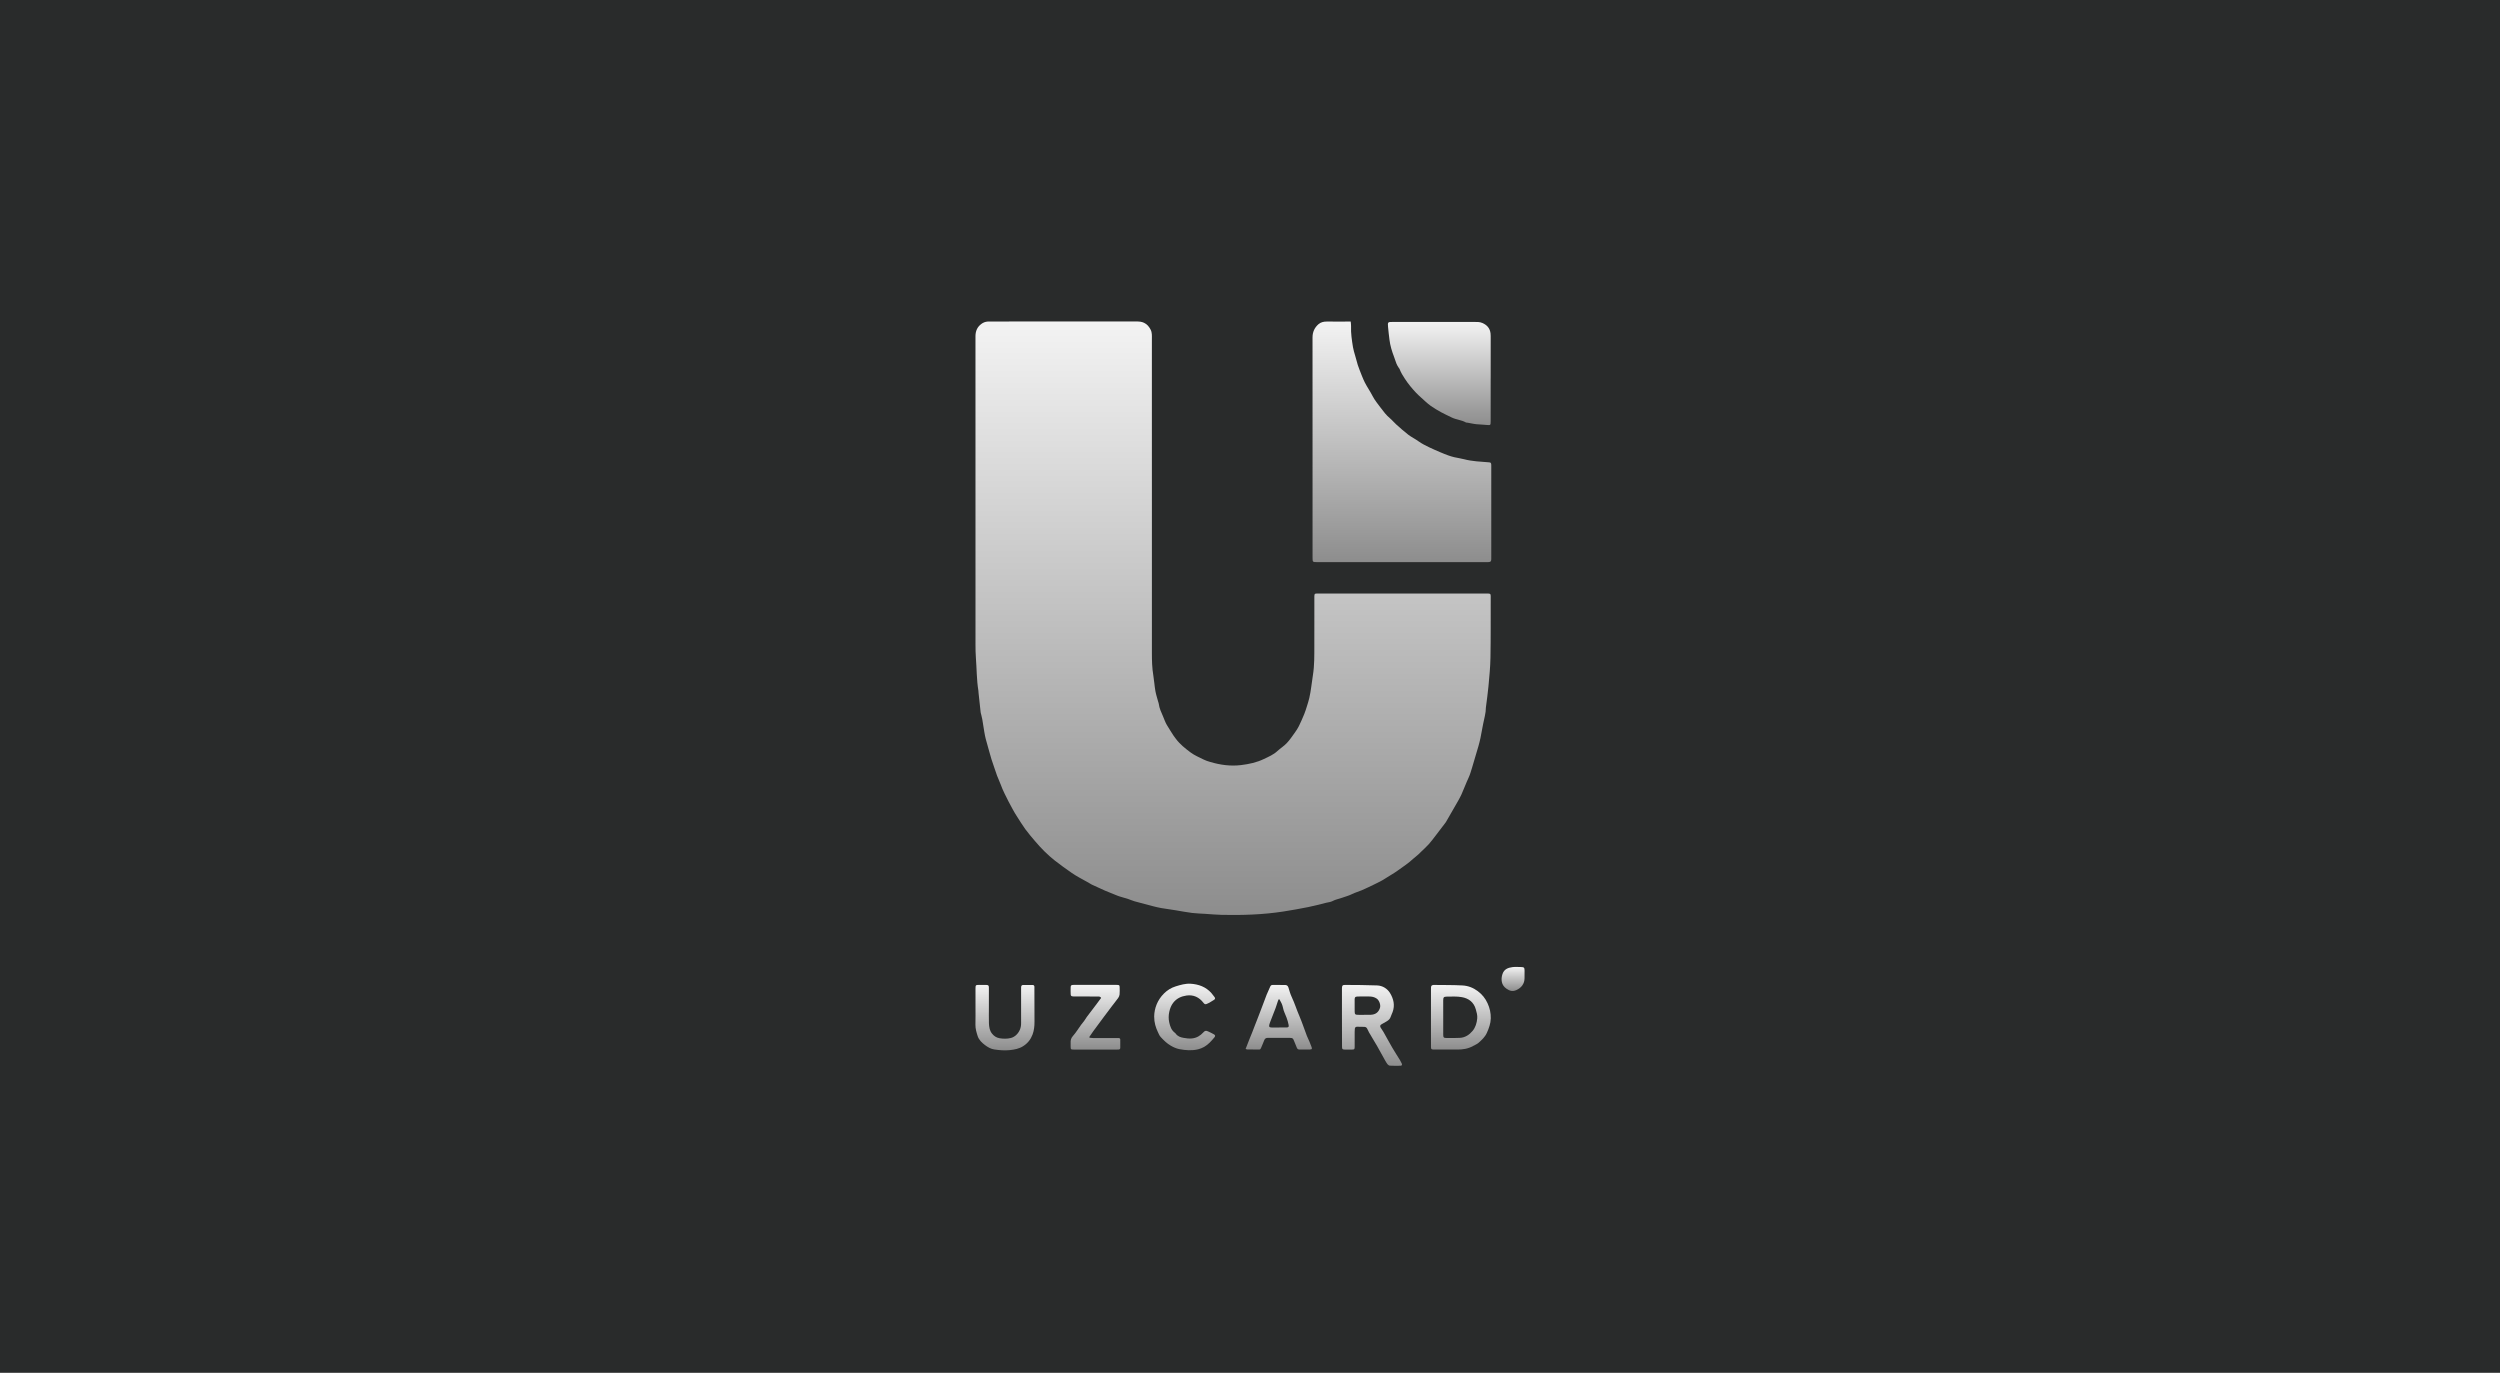 <svg width="173" height="95" viewBox="0 0 173 95" fill="none" xmlns="http://www.w3.org/2000/svg">
<rect width="173" height="95" fill="#292B2B"/>
<path d="M79.711 34.712C79.711 38.204 79.711 41.698 79.711 45.191C79.711 45.712 79.723 46.233 79.811 46.75C79.87 47.102 79.89 47.46 79.952 47.812C79.996 48.063 80.079 48.308 80.145 48.556C80.159 48.605 80.18 48.652 80.186 48.7C80.224 49.017 80.364 49.297 80.487 49.586C80.57 49.781 80.637 49.984 80.745 50.166C80.895 50.419 81.054 50.665 81.213 50.913C81.26 50.987 81.317 51.054 81.37 51.125C81.65 51.502 82.011 51.786 82.384 52.066C82.664 52.276 82.983 52.403 83.287 52.558C83.43 52.631 83.588 52.681 83.743 52.726C84.442 52.935 85.156 53.033 85.883 52.944C86.425 52.877 86.964 52.764 87.458 52.525C87.782 52.368 88.12 52.229 88.392 51.976C88.603 51.781 88.852 51.629 89.047 51.421C89.26 51.195 89.434 50.931 89.617 50.678C89.715 50.54 89.809 50.398 89.883 50.247C90.018 49.971 90.14 49.69 90.257 49.406C90.332 49.222 90.39 49.03 90.449 48.839C90.505 48.661 90.562 48.482 90.604 48.299C90.725 47.785 90.765 47.258 90.851 46.739C90.964 46.051 90.949 45.363 90.952 44.674C90.958 43.569 90.954 42.462 90.954 41.357C90.954 41.325 90.952 41.293 90.954 41.263C90.96 41.089 90.975 41.072 91.153 41.072C95.067 41.072 98.98 41.072 102.894 41.072C102.926 41.072 102.958 41.071 102.988 41.074C103.132 41.083 103.15 41.1 103.157 41.24C103.157 41.246 103.157 41.252 103.157 41.258C103.153 42.678 103.164 44.098 103.139 45.517C103.129 46.175 103.061 46.833 103.002 47.489C102.961 47.952 102.891 48.411 102.835 48.871C102.831 48.903 102.823 48.933 102.823 48.965C102.823 49.352 102.705 49.719 102.634 50.094C102.572 50.42 102.513 50.747 102.447 51.074C102.409 51.258 102.362 51.441 102.311 51.621C102.167 52.121 102.022 52.62 101.869 53.118C101.794 53.363 101.724 53.614 101.615 53.843C101.441 54.211 101.307 54.593 101.139 54.962C101 55.268 100.82 55.556 100.654 55.85C100.463 56.187 100.268 56.521 100.075 56.857C100.063 56.878 100.051 56.901 100.035 56.92C99.807 57.22 99.58 57.519 99.351 57.817C99.195 58.019 99.044 58.227 98.873 58.417C98.702 58.608 98.508 58.777 98.324 58.957C98.265 59.014 98.209 59.073 98.149 59.128C98.066 59.202 97.979 59.273 97.895 59.344C97.866 59.368 97.834 59.389 97.807 59.415C97.465 59.74 97.069 59.992 96.69 60.266C96.415 60.464 96.117 60.62 95.837 60.806C95.613 60.954 95.368 61.069 95.126 61.188C94.83 61.335 94.529 61.476 94.225 61.609C94.008 61.704 93.773 61.763 93.563 61.87C93.336 61.987 93.093 62.041 92.859 62.129C92.642 62.209 92.413 62.242 92.205 62.357C92.083 62.423 91.929 62.434 91.79 62.467C91.369 62.57 90.952 62.685 90.529 62.77C89.957 62.885 89.383 62.986 88.807 63.077C87.401 63.296 85.983 63.337 84.563 63.309C84.18 63.302 83.798 63.263 83.415 63.239C83.109 63.219 82.8 63.214 82.495 63.176C82.115 63.13 81.74 63.053 81.362 62.992C81.028 62.939 80.692 62.895 80.358 62.838C80.168 62.804 79.979 62.759 79.791 62.711C79.367 62.602 78.942 62.49 78.518 62.372C78.367 62.33 78.225 62.262 78.076 62.213C77.867 62.147 77.655 62.088 77.445 62.024C77.403 62.012 77.362 61.996 77.321 61.979C77.049 61.869 76.777 61.758 76.505 61.648C76.476 61.636 76.447 61.622 76.418 61.61C76.128 61.479 75.836 61.349 75.548 61.212C75.469 61.176 75.399 61.12 75.322 61.078C74.923 60.856 74.515 60.65 74.14 60.389C73.75 60.115 73.361 59.841 72.988 59.546C72.486 59.15 72.037 58.694 71.624 58.205C71.394 57.933 71.159 57.663 70.948 57.374C70.735 57.081 70.549 56.767 70.351 56.462C70.311 56.399 70.27 56.337 70.232 56.272C70.177 56.179 70.124 56.089 70.075 55.995C69.985 55.83 69.895 55.665 69.808 55.498C69.608 55.101 69.4 54.71 69.248 54.289C69.174 54.084 69.075 53.886 68.998 53.682C68.927 53.494 68.868 53.304 68.803 53.115C68.738 52.926 68.67 52.737 68.611 52.545C68.555 52.365 68.505 52.183 68.455 52.004C68.374 51.713 68.289 51.424 68.213 51.134C68.173 50.977 68.142 50.817 68.115 50.655C68.065 50.365 68.025 50.073 67.975 49.782C67.957 49.678 67.929 49.574 67.905 49.471C67.891 49.411 67.867 49.35 67.86 49.288C67.81 48.839 67.761 48.39 67.715 47.941C67.709 47.891 67.713 47.84 67.704 47.791C67.58 47.046 67.592 46.29 67.533 45.539C67.509 45.226 67.504 44.911 67.504 44.597C67.503 37.485 67.503 30.374 67.503 23.262C67.503 22.916 67.625 22.626 67.91 22.416C68.038 22.32 68.185 22.264 68.345 22.252C68.421 22.246 68.496 22.248 68.57 22.248C71.925 22.248 75.28 22.248 78.635 22.246C78.818 22.246 78.995 22.255 79.167 22.337C79.383 22.438 79.518 22.609 79.624 22.813C79.73 23.019 79.71 23.239 79.71 23.459C79.71 25.135 79.71 26.814 79.71 28.49C79.711 30.566 79.711 32.639 79.711 34.712Z" fill="url(#paint0_linear_133_157)"/>
<path d="M93.469 22.25C93.479 22.374 93.497 22.474 93.493 22.571C93.473 23.063 93.549 23.547 93.627 24.031C93.657 24.221 93.721 24.406 93.772 24.593C93.833 24.817 93.893 25.041 93.96 25.262C93.996 25.381 94.041 25.499 94.088 25.614C94.203 25.898 94.306 26.19 94.444 26.464C94.608 26.786 94.819 27.085 94.983 27.407C95.133 27.7 95.343 27.948 95.535 28.207C95.729 28.467 95.925 28.728 96.179 28.94C96.332 29.067 96.459 29.227 96.607 29.36C96.882 29.607 97.157 29.855 97.451 30.08C97.673 30.251 97.932 30.372 98.158 30.537C98.39 30.704 98.642 30.827 98.895 30.951C99.153 31.076 99.419 31.188 99.684 31.302C99.862 31.377 100.042 31.451 100.225 31.516C100.36 31.565 100.499 31.606 100.639 31.639C100.859 31.69 101.084 31.719 101.302 31.776C101.87 31.926 102.454 31.947 103.034 31.993C103.161 32.003 103.185 32.027 103.195 32.154C103.199 32.21 103.196 32.268 103.196 32.324C103.196 34.416 103.196 36.507 103.196 38.599C103.196 38.637 103.198 38.675 103.195 38.713C103.184 38.853 103.149 38.888 103.01 38.897C102.96 38.9 102.91 38.899 102.859 38.899C98.951 38.899 95.044 38.899 91.136 38.899C90.836 38.899 90.829 38.891 90.829 38.593C90.829 33.511 90.83 28.429 90.827 23.346C90.827 22.973 90.968 22.673 91.237 22.436C91.39 22.301 91.589 22.252 91.796 22.252C92.198 22.253 92.601 22.253 93.003 22.253C93.154 22.25 93.302 22.25 93.469 22.25Z" fill="url(#paint1_linear_133_157)"/>
<path d="M103.154 26.191C103.154 27.176 103.154 28.164 103.154 29.149C103.154 29.432 103.147 29.433 102.867 29.406C102.636 29.385 102.405 29.376 102.173 29.356C102.067 29.347 101.963 29.326 101.859 29.308C101.76 29.291 101.662 29.27 101.564 29.252C101.52 29.244 101.47 29.252 101.435 29.231C101.132 29.059 100.773 29.044 100.463 28.892C100.217 28.771 99.964 28.658 99.725 28.526C99.475 28.387 99.222 28.242 98.991 28.074C98.768 27.913 98.57 27.719 98.366 27.536C98.235 27.42 98.105 27.3 97.985 27.173C97.706 26.877 97.447 26.564 97.223 26.219C97.083 26.003 96.944 25.79 96.856 25.547C96.844 25.512 96.817 25.483 96.794 25.453C96.661 25.267 96.587 25.055 96.519 24.84C96.504 24.792 96.488 24.745 96.47 24.698C96.322 24.311 96.2 23.918 96.151 23.506C96.117 23.212 96.077 22.92 96.053 22.627C96.024 22.285 96.036 22.278 96.378 22.278C98.25 22.278 100.122 22.278 101.993 22.278C102.193 22.278 102.389 22.267 102.584 22.352C102.911 22.495 103.109 22.725 103.147 23.082C103.159 23.2 103.156 23.321 103.156 23.44C103.156 24.358 103.156 25.274 103.156 26.192C103.153 26.191 103.153 26.191 103.154 26.191Z" fill="url(#paint2_linear_133_157)"/>
<path d="M92.863 70.392C92.863 69.757 92.863 69.124 92.863 68.489C92.863 68.451 92.862 68.413 92.863 68.375C92.869 68.203 92.904 68.156 93.073 68.157C93.814 68.163 94.555 68.16 95.296 68.192C95.669 68.207 95.997 68.404 96.189 68.717C96.434 69.116 96.541 69.564 96.369 70.034C96.328 70.146 96.272 70.251 96.236 70.363C96.191 70.505 96.092 70.596 95.972 70.669C95.849 70.743 95.725 70.814 95.6 70.883C95.509 70.933 95.482 71.006 95.537 71.104C95.597 71.207 95.672 71.301 95.731 71.403C95.938 71.768 96.135 72.138 96.346 72.5C96.517 72.791 96.702 73.074 96.879 73.361C96.924 73.435 96.966 73.514 97.001 73.594C97.042 73.689 97.013 73.747 96.912 73.75C96.667 73.756 96.422 73.756 96.179 73.744C96.121 73.741 96.052 73.689 96.012 73.641C95.943 73.553 95.89 73.454 95.834 73.355C95.654 73.033 95.48 72.707 95.297 72.388C95.117 72.073 94.925 71.765 94.742 71.453C94.695 71.373 94.653 71.288 94.617 71.201C94.578 71.106 94.503 71.063 94.413 71.059C94.243 71.05 94.074 71.05 93.905 71.05C93.817 71.05 93.764 71.103 93.754 71.189C93.744 71.257 93.743 71.326 93.743 71.396C93.741 71.741 93.743 72.087 93.743 72.431C93.743 72.611 93.728 72.627 93.552 72.631C93.389 72.634 93.226 72.636 93.062 72.631C92.892 72.627 92.868 72.602 92.868 72.43C92.862 71.748 92.863 71.069 92.863 70.392ZM94.39 70.229C94.39 70.227 94.39 70.226 94.39 70.224C94.547 70.224 94.704 70.23 94.86 70.223C95.173 70.209 95.391 70.062 95.492 69.755C95.56 69.55 95.447 69.226 95.267 69.102C95.104 68.99 94.924 68.957 94.732 68.957C94.531 68.957 94.331 68.956 94.13 68.956C94.054 68.956 93.979 68.956 93.905 68.963C93.782 68.977 93.755 69.009 93.743 69.128C93.741 69.14 93.741 69.154 93.741 69.166C93.741 69.442 93.738 69.718 93.743 69.994C93.746 70.192 93.784 70.224 93.977 70.226C94.115 70.23 94.252 70.229 94.39 70.229Z" fill="url(#paint3_linear_133_157)"/>
<path d="M99.023 70.4C99.023 69.759 99.023 69.118 99.023 68.477C99.023 68.427 99.021 68.376 99.026 68.326C99.036 68.211 99.074 68.175 99.191 68.159C99.203 68.158 99.216 68.156 99.228 68.158C99.888 68.167 100.548 68.158 101.206 68.193C101.589 68.214 101.947 68.35 102.264 68.589C102.562 68.814 102.781 69.079 102.937 69.421C103.093 69.761 103.17 70.102 103.162 70.473C103.153 70.832 103.035 71.155 102.889 71.478C102.76 71.764 102.54 71.962 102.319 72.16C102.21 72.258 102.062 72.313 101.932 72.385C101.595 72.576 101.226 72.632 100.845 72.63C100.343 72.629 99.839 72.63 99.337 72.63C99.287 72.63 99.236 72.632 99.186 72.629C99.05 72.617 99.024 72.594 99.024 72.453C99.021 72.071 99.023 71.687 99.023 71.304C99.023 71.003 99.023 70.701 99.023 70.4ZM99.871 70.39C99.871 70.792 99.868 71.194 99.871 71.596C99.873 71.794 99.9 71.827 100.101 71.83C100.408 71.835 100.716 71.833 101.023 71.82C101.392 71.803 101.682 71.602 101.905 71.336C102.107 71.094 102.196 70.787 102.225 70.468C102.245 70.249 102.181 70.048 102.124 69.841C101.985 69.346 101.628 69.085 101.159 69.002C100.817 68.94 100.459 68.965 100.107 68.967C99.91 68.968 99.871 69.023 99.87 69.222C99.871 69.611 99.871 70.001 99.871 70.39Z" fill="url(#paint4_linear_133_157)"/>
<path d="M86.197 72.582C86.228 72.505 86.25 72.448 86.273 72.392C86.335 72.235 86.394 72.077 86.457 71.922C86.522 71.76 86.59 71.6 86.654 71.438C86.705 71.311 86.752 71.181 86.802 71.052C86.909 70.779 87.017 70.505 87.123 70.23C87.215 69.991 87.305 69.751 87.396 69.512C87.482 69.285 87.561 69.055 87.653 68.83C87.73 68.639 87.82 68.453 87.903 68.264C87.934 68.192 87.989 68.159 88.064 68.159C88.353 68.159 88.642 68.156 88.931 68.16C89.049 68.162 89.124 68.221 89.161 68.341C89.226 68.558 89.286 68.777 89.381 68.98C89.588 69.415 89.728 69.876 89.92 70.316C90.027 70.562 90.116 70.815 90.21 71.067C90.287 71.272 90.355 71.479 90.435 71.681C90.49 71.82 90.558 71.953 90.617 72.089C90.669 72.216 90.719 72.345 90.768 72.474C90.78 72.507 90.775 72.546 90.78 72.594C90.734 72.606 90.695 72.625 90.654 72.626C90.415 72.629 90.178 72.626 89.939 72.629C89.849 72.631 89.782 72.603 89.746 72.514C89.681 72.353 89.608 72.194 89.548 72.031C89.483 71.857 89.452 71.825 89.262 71.822C88.961 71.817 88.66 71.82 88.358 71.82C88.151 71.82 87.944 71.823 87.736 71.82C87.608 71.819 87.528 71.866 87.481 71.994C87.416 72.176 87.33 72.351 87.259 72.531C87.234 72.59 87.204 72.628 87.138 72.628C86.861 72.626 86.586 72.626 86.309 72.623C86.28 72.625 86.252 72.605 86.197 72.582ZM88.532 69.15C88.513 69.153 88.495 69.158 88.477 69.161C88.462 69.199 88.444 69.237 88.43 69.276C88.379 69.43 88.335 69.587 88.278 69.739C88.173 70.02 88.061 70.298 87.953 70.578C87.912 70.682 87.868 70.788 87.839 70.895C87.798 71.052 87.838 71.102 88.005 71.104C88.344 71.107 88.683 71.107 89.022 71.102C89.158 71.101 89.198 71.063 89.174 70.928C89.141 70.753 89.088 70.579 89.026 70.411C88.944 70.189 88.829 69.98 88.784 69.743C88.764 69.645 88.736 69.548 88.696 69.456C88.65 69.351 88.586 69.253 88.532 69.15Z" fill="url(#paint5_linear_133_157)"/>
<path d="M67.505 69.69C67.505 69.256 67.503 68.823 67.505 68.39C67.506 68.172 67.524 68.157 67.745 68.155C67.908 68.154 68.072 68.152 68.235 68.157C68.401 68.161 68.431 68.19 68.431 68.361C68.433 68.819 68.431 69.279 68.431 69.737C68.431 70.095 68.424 70.453 68.434 70.81C68.444 71.061 68.481 71.315 68.642 71.519C68.773 71.687 68.938 71.806 69.169 71.846C69.435 71.89 69.697 71.893 69.953 71.829C70.086 71.796 70.222 71.717 70.321 71.622C70.548 71.407 70.662 71.132 70.66 70.813C70.657 70.021 70.66 69.23 70.66 68.438C70.66 68.394 70.66 68.35 70.662 68.306C70.665 68.219 70.709 68.161 70.799 68.16C71.018 68.157 71.239 68.158 71.458 68.16C71.543 68.16 71.582 68.213 71.582 68.293C71.584 68.356 71.581 68.418 71.581 68.482C71.582 69.223 71.581 69.965 71.587 70.706C71.59 71.011 71.557 71.309 71.451 71.595C71.325 71.932 71.112 72.198 70.802 72.395C70.515 72.578 70.202 72.633 69.875 72.668C69.516 72.706 69.162 72.676 68.805 72.623C68.56 72.587 68.354 72.464 68.165 72.322C67.945 72.156 67.738 71.962 67.651 71.689C67.573 71.438 67.496 71.185 67.5 70.916C67.509 70.506 67.506 70.098 67.505 69.69Z" fill="url(#paint6_linear_133_157)"/>
<path d="M75.405 71.813C75.484 71.821 75.564 71.833 75.642 71.833C76.196 71.834 76.748 71.834 77.301 71.834C77.339 71.834 77.376 71.833 77.414 71.834C77.479 71.839 77.522 71.872 77.522 71.94C77.523 72.129 77.523 72.317 77.523 72.506C77.523 72.581 77.484 72.622 77.41 72.628C77.366 72.631 77.322 72.631 77.278 72.631C76.311 72.631 75.343 72.631 74.375 72.631C74.357 72.631 74.338 72.631 74.319 72.631C74.094 72.628 74.09 72.622 74.088 72.395C74.088 72.32 74.093 72.244 74.088 72.168C74.078 71.989 74.111 71.844 74.244 71.694C74.455 71.458 74.62 71.181 74.808 70.924C74.877 70.828 74.957 70.74 75.027 70.643C75.094 70.552 75.148 70.454 75.214 70.363C75.44 70.062 75.668 69.765 75.895 69.465C75.996 69.332 76.094 69.196 76.197 69.056C76.147 68.959 76.06 68.959 75.972 68.959C75.45 68.957 74.929 68.957 74.409 68.956C74.359 68.956 74.307 68.957 74.257 68.953C74.13 68.942 74.097 68.916 74.091 68.797C74.084 68.634 74.085 68.471 74.091 68.307C74.096 68.195 74.129 68.168 74.242 68.156C74.28 68.151 74.318 68.154 74.356 68.154C75.304 68.154 76.253 68.154 77.201 68.154C77.245 68.154 77.289 68.153 77.333 68.156C77.451 68.165 77.475 68.183 77.479 68.304C77.484 68.474 77.49 68.644 77.476 68.812C77.469 68.894 77.432 68.983 77.384 69.051C77.234 69.26 77.073 69.459 76.917 69.663C76.743 69.893 76.571 70.123 76.398 70.354C76.152 70.685 75.905 71.016 75.662 71.349C75.564 71.484 75.473 71.623 75.379 71.76C75.387 71.778 75.396 71.797 75.405 71.813Z" fill="url(#paint7_linear_133_157)"/>
<path d="M79.869 70.341C79.88 69.771 80.091 69.204 80.546 68.75C80.772 68.526 81.041 68.354 81.357 68.257C81.695 68.153 82.033 68.053 82.388 68.074C82.943 68.109 83.443 68.289 83.826 68.717C83.904 68.806 83.977 68.901 84.047 68.998C84.113 69.09 84.09 69.146 83.988 69.204C83.885 69.263 83.787 69.331 83.684 69.39C83.625 69.423 83.56 69.449 83.498 69.476C83.4 69.518 83.344 69.479 83.28 69.396C82.984 69.006 82.582 68.82 82.098 68.892C81.741 68.945 81.417 69.09 81.183 69.396C81.041 69.582 80.964 69.793 80.915 70.01C80.861 70.253 80.856 70.511 80.912 70.758C80.973 71.021 81.055 71.279 81.284 71.455C81.314 71.478 81.343 71.503 81.364 71.534C81.495 71.718 81.692 71.783 81.897 71.819C82.092 71.854 82.288 71.883 82.494 71.859C82.814 71.822 83.059 71.673 83.269 71.444C83.386 71.317 83.443 71.305 83.599 71.373C83.737 71.434 83.871 71.503 84.001 71.574C84.103 71.63 84.11 71.698 84.037 71.786C83.829 72.037 83.614 72.283 83.325 72.447C83.197 72.519 83.053 72.577 82.91 72.612C82.48 72.717 82.048 72.683 81.62 72.602C81.405 72.562 81.207 72.471 81.014 72.359C80.742 72.202 80.527 71.986 80.32 71.762C80.234 71.67 80.182 71.541 80.128 71.423C79.977 71.104 79.868 70.773 79.869 70.341Z" fill="url(#paint8_linear_133_157)"/>
<path d="M105.498 67.47C105.498 67.545 105.498 67.621 105.498 67.695C105.498 68.076 105.276 68.365 104.927 68.517C104.664 68.631 104.466 68.569 104.248 68.418C104.075 68.298 103.968 68.148 103.929 67.957C103.891 67.774 103.909 67.591 103.971 67.405C104.086 67.06 104.36 66.966 104.664 66.925C104.854 66.9 105.052 66.916 105.246 66.919C105.466 66.924 105.497 66.956 105.5 67.17C105.501 67.269 105.5 67.368 105.498 67.47Z" fill="url(#paint9_linear_133_157)"/>
<defs>
<linearGradient id="paint0_linear_133_157" x1="85.33" y1="22.246" x2="85.33" y2="63.317" gradientUnits="userSpaceOnUse">
<stop stop-color="#F3F3F3"/>
<stop offset="1" stop-color="#8D8D8D"/>
</linearGradient>
<linearGradient id="paint1_linear_133_157" x1="97.012" y1="22.25" x2="97.012" y2="38.899" gradientUnits="userSpaceOnUse">
<stop stop-color="#F3F3F3"/>
<stop offset="1" stop-color="#8D8D8D"/>
</linearGradient>
<linearGradient id="paint2_linear_133_157" x1="99.6" y1="22.277" x2="99.6" y2="29.418" gradientUnits="userSpaceOnUse">
<stop stop-color="#F3F3F3"/>
<stop offset="1" stop-color="#8D8D8D"/>
</linearGradient>
<linearGradient id="paint3_linear_133_157" x1="94.941" y1="68.157" x2="94.941" y2="73.754" gradientUnits="userSpaceOnUse">
<stop stop-color="#F3F3F3"/>
<stop offset="1" stop-color="#8D8D8D"/>
</linearGradient>
<linearGradient id="paint4_linear_133_157" x1="101.093" y1="68.157" x2="101.093" y2="72.63" gradientUnits="userSpaceOnUse">
<stop stop-color="#F3F3F3"/>
<stop offset="1" stop-color="#8D8D8D"/>
</linearGradient>
<linearGradient id="paint5_linear_133_157" x1="88.489" y1="68.158" x2="88.489" y2="72.629" gradientUnits="userSpaceOnUse">
<stop stop-color="#F3F3F3"/>
<stop offset="1" stop-color="#8D8D8D"/>
</linearGradient>
<linearGradient id="paint6_linear_133_157" x1="69.543" y1="68.154" x2="69.543" y2="72.685" gradientUnits="userSpaceOnUse">
<stop stop-color="#F3F3F3"/>
<stop offset="1" stop-color="#8D8D8D"/>
</linearGradient>
<linearGradient id="paint7_linear_133_157" x1="75.805" y1="68.153" x2="75.805" y2="72.631" gradientUnits="userSpaceOnUse">
<stop stop-color="#F3F3F3"/>
<stop offset="1" stop-color="#8D8D8D"/>
</linearGradient>
<linearGradient id="paint8_linear_133_157" x1="81.977" y1="68.072" x2="81.977" y2="72.678" gradientUnits="userSpaceOnUse">
<stop stop-color="#F3F3F3"/>
<stop offset="1" stop-color="#8D8D8D"/>
</linearGradient>
<linearGradient id="paint9_linear_133_157" x1="104.705" y1="66.911" x2="104.705" y2="68.576" gradientUnits="userSpaceOnUse">
<stop stop-color="#F3F3F3"/>
<stop offset="1" stop-color="#8D8D8D"/>
</linearGradient>
</defs>
</svg>
